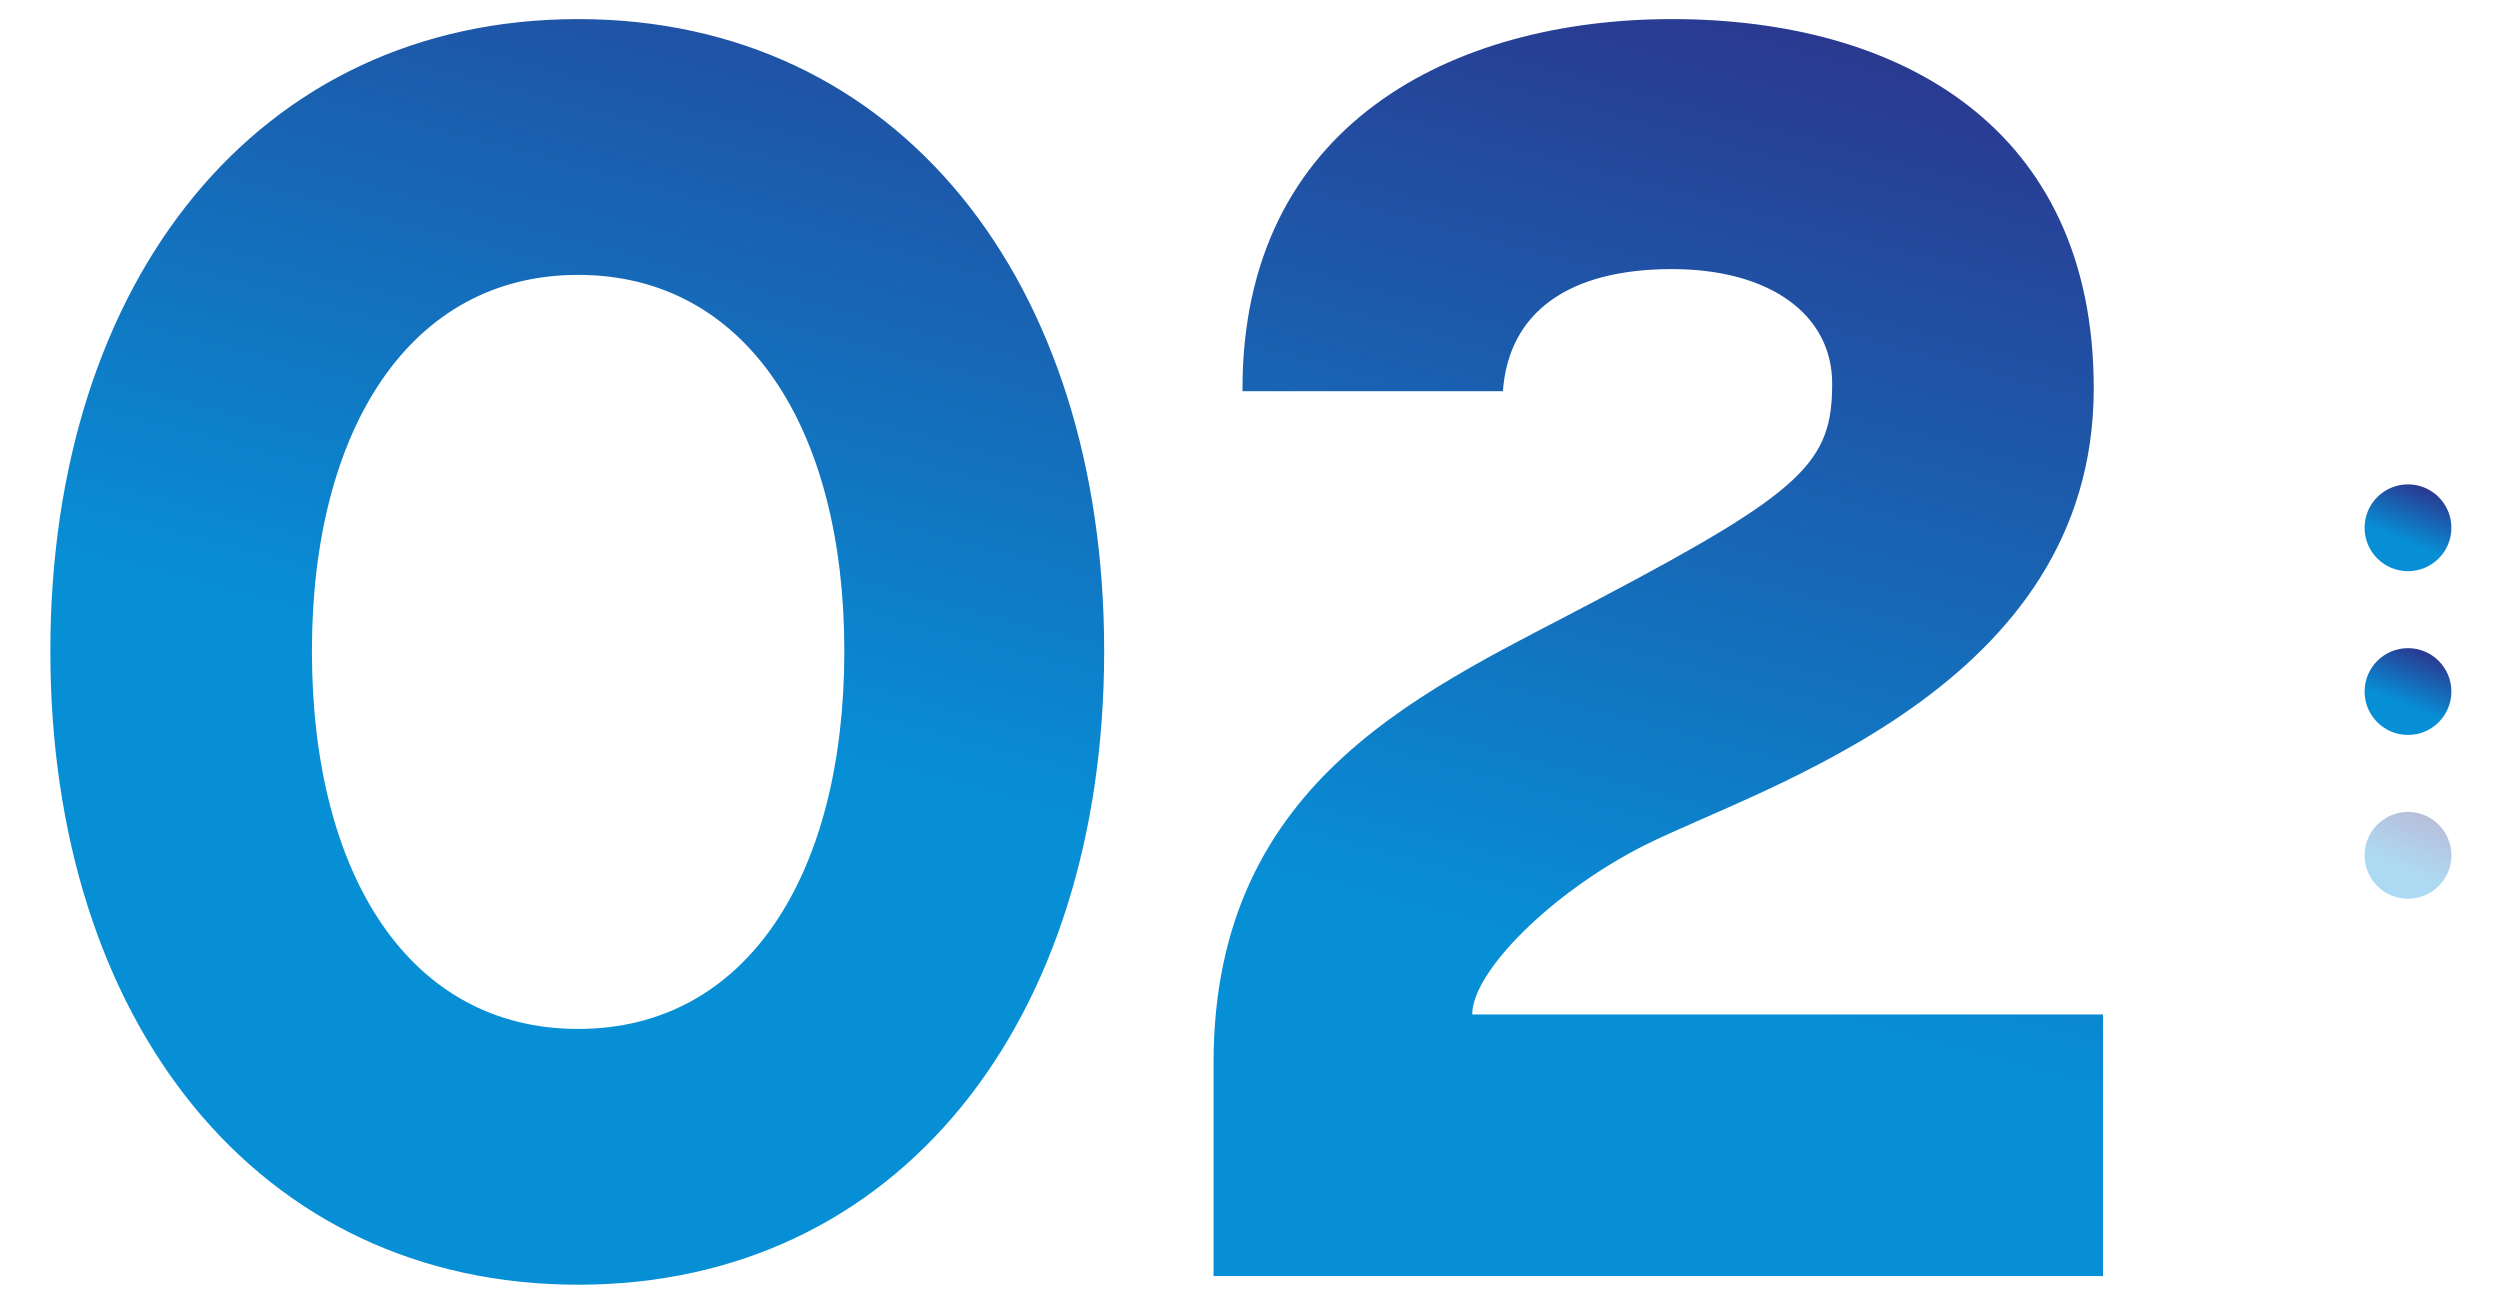 <svg xmlns="http://www.w3.org/2000/svg" xmlns:xlink="http://www.w3.org/1999/xlink" x="0px" y="0px" viewBox="0 0 432 225" style="enable-background:new 0 0 432 225;" xml:space="preserve"><style type="text/css">	.st0{display:none;}	.st1{display:inline;fill:url(#SVGID_1_);}			.st2{display:inline;opacity:0.33;fill:url(#SVGID_00000171695523116204446980000017010541997667295360_);enable-background:new    ;}			.st3{display:inline;opacity:0.33;fill:url(#SVGID_00000068677764264576975530000009033760089911789488_);enable-background:new    ;}	.st4{display:inline;fill:url(#SVGID_00000021834670709337242620000009699680406481664162_);}	.st5{fill:url(#SVGID_00000131339868141163647280000001601319949405255056_);}	.st6{opacity:0.33;fill:url(#SVGID_00000152246328478064189570000014047126776526880648_);enable-background:new    ;}	.st7{fill:url(#SVGID_00000054948247576704400720000002528027905015540141_);}	.st8{fill:url(#SVGID_00000135669498609356218480000017040551980933909931_);}</style><g id="Ebene_1" class="st0">			<linearGradient id="SVGID_1_" gradientUnits="userSpaceOnUse" x1="427.597" y1="213.311" x2="337.853" y2="-77.579" gradientTransform="matrix(1 0 0 -1 -97.5 181)">		<stop offset="0" style="stop-color:#302A84"></stop>		<stop offset="1" style="stop-color:#078FD6"></stop>	</linearGradient>	<path class="st1" d="M131.1,112c0-16.1,2.1-30.9,6.4-44.3c4.4-13.4,10.6-25,18.6-34.6c8-9.7,17.6-17.1,28.8-22.4  c11.2-5.4,23.8-8.1,37.7-8.1c13.9,0,26.5,2.7,37.7,8.1c11.2,5.3,20.7,12.7,28.5,22.4c8,9.7,14.1,21.2,18.3,34.6  c4.4,13.4,6.6,28.2,6.6,44.3c0,16-2.2,30.7-6.6,44.3c-4.2,13.4-10.4,25-18.3,34.6c-7.8,9.7-17.3,17.2-28.5,22.7  c-11.2,5.4-23.8,8.2-37.7,8.2c-13.9,0-26.5-2.7-37.7-8.2c-11.2-5.4-20.8-13-28.8-22.7c-8-9.7-14.2-21.2-18.6-34.6  C133.2,142.7,131.1,127.9,131.1,112z M222.5,46.8c-7.3,0-13.8,1.6-19.6,4.8c-5.6,3.2-10.4,7.7-14.5,13.5  c-3.9,5.8-6.9,12.6-8.9,20.6c-2,8-3.1,16.7-3.1,26.2c0,9.7,1,18.6,3.1,26.7c2,8,5,14.9,8.9,20.6c4.1,5.6,8.9,10,14.5,13.2  c5.8,3.2,12.3,4.8,19.6,4.8s13.8-1.6,19.4-4.8c5.8-3.2,10.6-7.6,14.5-13.2c4.1-5.8,7.1-12.6,9.2-20.6c2-8.2,3.1-17.1,3.1-26.7  c0-9.7-1-18.5-3.1-26.5c-2-8-5.1-14.8-9.2-20.4c-3.9-5.8-8.7-10.3-14.5-13.5C236.3,48.4,229.8,46.8,222.5,46.8z M368.9,53.7  l-42.3,17.6V24.6l50.4-20.9H414v216.5h-45.1V53.7z"></path>			<linearGradient id="SVGID_00000134949464945348011320000015591948465918908080_" gradientUnits="userSpaceOnUse" x1="126.562" y1="37.586" x2="122.107" y2="26.831" gradientTransform="matrix(1 0 0 -1 -97.5 181)">		<stop offset="0" style="stop-color:#2E2E87"></stop>		<stop offset="1" style="stop-color:#078FD6"></stop>	</linearGradient>			<circle style="display:inline;opacity:0.33;fill:url(#SVGID_00000134949464945348011320000015591948465918908080_);enable-background:new    ;" cx="25.5" cy="151.9" r="7.5"></circle>			<linearGradient id="SVGID_00000107572972985667752480000003558127177783152545_" gradientUnits="userSpaceOnUse" x1="126.562" y1="65.972" x2="122.107" y2="55.217" gradientTransform="matrix(1 0 0 -1 -97.5 181)">		<stop offset="0" style="stop-color:#2E2E87"></stop>		<stop offset="1" style="stop-color:#078FD6"></stop>	</linearGradient>			<circle style="display:inline;opacity:0.33;fill:url(#SVGID_00000107572972985667752480000003558127177783152545_);enable-background:new    ;" cx="25.5" cy="123.5" r="7.5"></circle>			<linearGradient id="SVGID_00000099621188702320488720000007595446277965316758_" gradientUnits="userSpaceOnUse" x1="126.562" y1="94.359" x2="122.107" y2="83.603" gradientTransform="matrix(1 0 0 -1 -97.5 181)">		<stop offset="0" style="stop-color:#2E2E87"></stop>		<stop offset="1" style="stop-color:#078FD6"></stop>	</linearGradient>			<circle style="display:inline;fill:url(#SVGID_00000099621188702320488720000007595446277965316758_);" cx="25.5" cy="95.1" r="7.5"></circle></g><g id="Ebene_2">			<linearGradient id="SVGID_00000075151796124643882170000011261934590086369673_" gradientUnits="userSpaceOnUse" x1="336.687" y1="224.9" x2="286.644" y2="36.352" gradientTransform="matrix(1 0 0 -1 -97.5 181)">		<stop offset="0" style="stop-color:#302A84"></stop>		<stop offset="1" style="stop-color:#078FD6"></stop>	</linearGradient>	<path style="fill:url(#SVGID_00000075151796124643882170000011261934590086369673_);" d="M8.7,112.5c0,64,35.8,109.5,91.2,109.5  c55.4,0,90.9-45.5,90.9-109.5c0-64-35.6-109.2-90.9-109.2C44.5,3.3,8.7,48.5,8.7,112.5z M99.9,47.5c29.2,0,46,26.7,46,65  c0,38.6-16.8,65.3-46,65.3c-29.2,0-46-26.7-46-65.3C53.9,74.4,70.7,47.5,99.9,47.5z M254.4,175.3c0-7.4,13.7-21.1,29.7-29.2  c20.3-10.2,77.7-27.2,77.7-79c0-45-33.3-63.8-72.9-63.8c-37.6,0-74.4,18-74.2,64.3h45c1-13.7,11.4-21.1,29.2-21.1  c17,0,27.7,7.9,27.7,19.8c0,13.5-4.8,18.5-40.1,37.1c-29,15.5-66.8,30.5-66.8,80.3v36.8h153.7v-45.2H254.4z"></path>			<linearGradient id="SVGID_00000176754345571627682490000002466460497402530956_" gradientUnits="userSpaceOnUse" x1="517.129" y1="41.662" x2="512.686" y2="30.934" gradientTransform="matrix(1 0 0 -1 -97.5 181)">		<stop offset="0" style="stop-color:#302A84"></stop>		<stop offset="1" style="stop-color:#078FD6"></stop>	</linearGradient>			<circle style="opacity:0.33;fill:url(#SVGID_00000176754345571627682490000002466460497402530956_);enable-background:new    ;" cx="416.1" cy="147.8" r="7.5"></circle>			<linearGradient id="SVGID_00000061429916574214326020000012273509768460890804_" gradientUnits="userSpaceOnUse" x1="517.129" y1="69.975" x2="512.686" y2="59.247" gradientTransform="matrix(1 0 0 -1 -97.5 181)">		<stop offset="0" style="stop-color:#302A84"></stop>		<stop offset="1" style="stop-color:#078FD6"></stop>	</linearGradient>	<circle style="fill:url(#SVGID_00000061429916574214326020000012273509768460890804_);" cx="416.1" cy="119.5" r="7.5"></circle>			<linearGradient id="SVGID_00000011024240844338507820000017362183359189894032_" gradientUnits="userSpaceOnUse" x1="517.129" y1="98.289" x2="512.686" y2="87.56" gradientTransform="matrix(1 0 0 -1 -97.5 181)">		<stop offset="0" style="stop-color:#302A84"></stop>		<stop offset="1" style="stop-color:#078FD6"></stop>	</linearGradient>	<circle style="fill:url(#SVGID_00000011024240844338507820000017362183359189894032_);" cx="416.1" cy="91.2" r="7.5"></circle></g></svg>